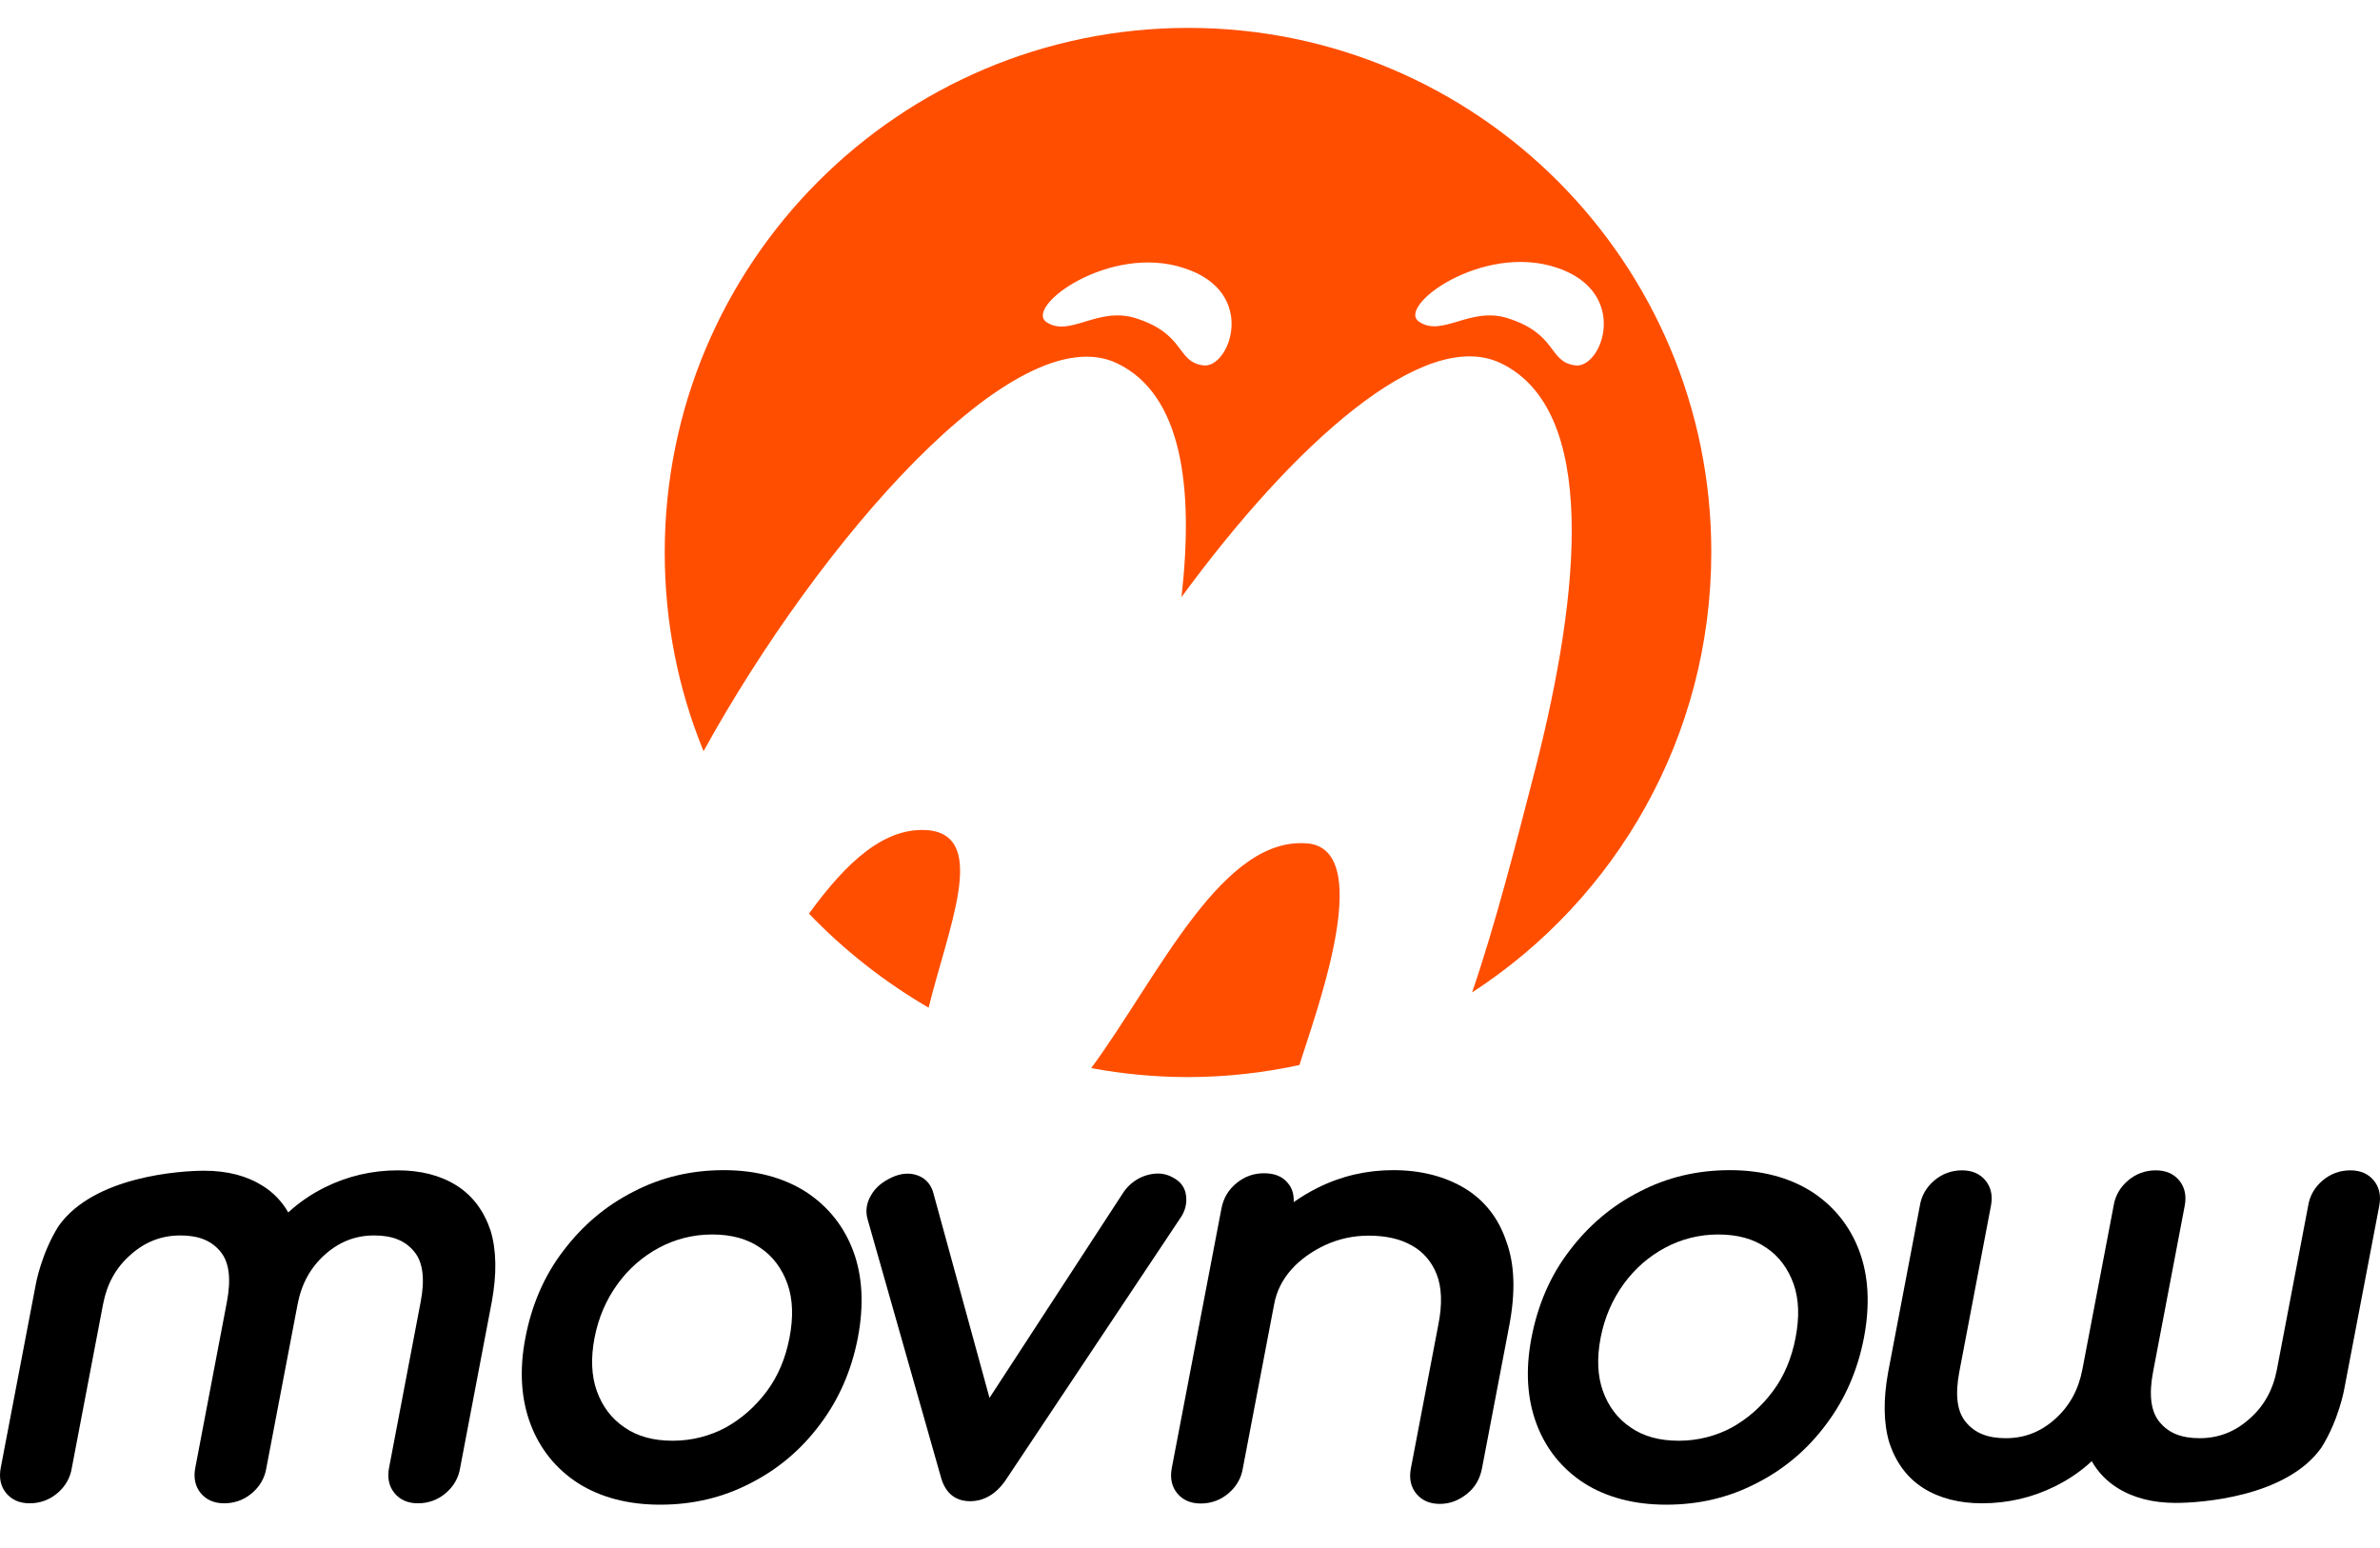 <svg xmlns="http://www.w3.org/2000/svg" width="512" height="333" viewBox="0 0 512 333" fill="none">
<rect width="512" height="333" fill="white"/>
<path d="M98.235 255.034C94.789 252.853 90.503 251.763 85.629 251.763C79.998 251.763 74.704 253.021 69.829 255.453C66.972 256.879 64.366 258.64 62.013 260.821C60.669 258.472 58.82 256.543 56.551 255.118C53.105 252.937 48.903 251.847 43.944 251.847C38.818 251.847 20.161 253.021 12.597 263.756C8.899 269.627 7.723 276.169 7.723 276.169L0.159 315.757C-0.261 317.938 0.159 319.783 1.335 321.209C2.512 322.634 4.193 323.389 6.378 323.389C8.647 323.389 10.664 322.634 12.345 321.209C14.026 319.783 15.118 317.938 15.454 315.757L22.178 280.531C23.018 276.169 24.951 272.647 28.145 269.879C31.254 267.111 34.784 265.769 38.818 265.769C42.684 265.769 45.457 266.86 47.39 269.208C49.323 271.473 49.743 275.163 48.819 280.027L42.011 315.757C41.591 317.938 42.011 319.783 43.188 321.209C44.365 322.634 46.045 323.389 48.23 323.389C50.5 323.389 52.517 322.634 54.197 321.209C55.878 319.783 56.971 317.938 57.307 315.757L64.03 280.531C64.871 276.169 66.804 272.647 69.913 269.879C73.023 267.111 76.468 265.769 80.502 265.769C84.368 265.769 87.142 266.86 89.075 269.208C91.007 271.473 91.428 275.163 90.503 280.027L83.696 315.757C83.276 317.938 83.696 319.783 84.873 321.209C86.049 322.634 87.73 323.389 89.915 323.389C92.184 323.389 94.201 322.634 95.882 321.209C97.563 319.783 98.655 317.938 98.991 315.757L105.799 280.027C106.891 274.073 106.807 268.956 105.547 264.763C104.118 260.485 101.681 257.214 98.235 255.034Z" fill="black"/>
<path d="M413.765 320.118C417.211 322.299 421.497 323.389 426.371 323.389C432.002 323.389 437.296 322.131 442.171 319.699C445.028 318.273 447.634 316.512 449.987 314.331C451.331 316.68 453.18 318.609 455.449 320.035C458.895 322.215 463.097 323.306 468.056 323.306C473.182 323.306 491.839 322.131 499.403 311.396C503.101 305.525 504.277 298.983 504.277 298.983L511.841 259.395C512.261 257.215 511.841 255.369 510.665 253.944C509.488 252.518 507.807 251.763 505.622 251.763C503.353 251.763 501.336 252.518 499.655 253.944C497.974 255.369 496.882 257.215 496.546 259.395L489.822 294.621C488.982 298.983 487.049 302.505 483.855 305.273C480.746 308.041 477.216 309.383 473.182 309.383C469.316 309.383 466.543 308.292 464.61 305.944C462.677 303.68 462.257 299.989 463.181 295.125L469.989 259.395C470.409 257.215 469.989 255.369 468.812 253.944C467.635 252.518 465.955 251.763 463.769 251.763C461.5 251.763 459.483 252.518 457.803 253.944C456.122 255.369 455.029 257.215 454.693 259.395L447.97 294.621C447.129 298.983 445.196 302.505 442.087 305.273C438.977 308.041 435.532 309.383 431.498 309.383C427.632 309.383 424.858 308.292 422.925 305.944C420.992 303.68 420.572 299.989 421.497 295.125L428.304 259.395C428.724 257.215 428.304 255.369 427.128 253.944C425.951 252.518 424.27 251.763 422.085 251.763C419.816 251.763 417.799 252.518 416.118 253.944C414.437 255.369 413.345 257.215 413.009 259.395L406.201 295.125C405.109 301.08 405.193 306.196 406.453 310.389C407.882 314.667 410.319 317.938 413.765 320.118Z" fill="black"/>
<path d="M173.284 256.336C168.493 253.316 162.61 251.723 155.719 251.723C148.744 251.723 142.272 253.233 136.305 256.336C130.338 259.355 125.296 263.633 121.178 269.084C117.06 274.452 114.371 280.743 113.026 287.788C111.681 294.749 112.102 300.956 114.119 306.323C116.136 311.691 119.581 315.969 124.372 319.072C129.162 322.091 135.045 323.685 142.02 323.685C148.996 323.685 155.467 322.175 161.434 319.072C167.401 316.053 172.443 311.775 176.477 306.323C180.511 300.956 183.2 294.749 184.545 287.788C185.89 280.743 185.554 274.452 183.537 269.084C181.52 263.717 178.074 259.439 173.284 256.336ZM156.139 307.078C152.693 308.923 148.828 309.93 144.71 309.93C140.592 309.93 137.146 309.007 134.372 307.078C131.599 305.233 129.582 302.549 128.406 299.278C127.229 296.007 127.061 292.149 127.901 287.788C128.742 283.426 130.423 279.568 132.86 276.213C135.297 272.859 138.322 270.259 141.768 268.413C145.214 266.568 149.08 265.562 153.198 265.562C157.316 265.562 160.761 266.484 163.535 268.413C166.308 270.259 168.241 272.942 169.418 276.213C170.594 279.568 170.678 283.426 169.838 287.788C168.997 292.149 167.401 296.007 164.963 299.278C162.526 302.549 159.585 305.149 156.139 307.078Z" fill="black"/>
<path d="M389.718 256.336C384.927 253.316 379.044 251.723 372.153 251.723C365.178 251.723 358.706 253.233 352.739 256.336C346.773 259.355 341.73 263.633 337.612 269.084C333.494 274.452 330.805 280.743 329.46 287.788C328.115 294.749 328.536 300.956 330.553 306.323C332.57 311.691 336.015 315.969 340.806 319.072C345.596 322.091 351.479 323.685 358.454 323.685C365.43 323.685 371.901 322.175 377.868 319.072C383.835 316.053 388.877 311.775 392.911 306.323C396.945 300.956 399.634 294.749 400.979 287.788C402.324 280.743 401.988 274.452 399.971 269.084C397.954 263.717 394.508 259.439 389.718 256.336ZM372.573 307.078C369.128 308.923 365.262 309.93 361.144 309.93C357.026 309.93 353.58 309.007 350.807 307.078C348.033 305.233 346.016 302.549 344.84 299.278C343.663 296.007 343.495 292.149 344.335 287.788C345.176 283.426 346.857 279.568 349.294 276.213C351.731 272.859 354.756 270.259 358.202 268.413C361.648 266.568 365.514 265.562 369.632 265.562C373.75 265.562 377.195 266.484 379.969 268.413C382.742 270.259 384.675 272.942 385.852 276.213C387.028 279.568 387.112 283.426 386.272 287.788C385.432 292.149 383.835 296.007 381.398 299.278C378.96 302.549 376.019 305.149 372.573 307.078Z" fill="black"/>
<path d="M255.14 257.1C254.888 255.338 253.88 254.08 252.199 253.242C250.518 252.319 248.669 252.235 246.652 252.822C244.719 253.409 243.038 254.584 241.778 256.345L212.868 300.713L200.682 256.261C200.093 254.584 199.001 253.409 197.32 252.822C195.639 252.235 193.79 252.403 191.941 253.242C189.924 254.164 188.327 255.422 187.403 257.1C186.395 258.777 186.142 260.538 186.647 262.3L202.53 318.158C203.539 321.345 205.64 322.939 208.749 322.939C210.851 322.939 213.96 322.1 216.565 318.074L253.796 262.216C254.972 260.622 255.392 258.861 255.14 257.1Z" fill="black"/>
<path d="M315.03 255.58C310.828 253.063 305.617 251.721 299.734 251.721C294.019 251.721 288.557 252.98 283.514 255.496C281.665 256.418 279.984 257.425 278.304 258.599C278.388 256.921 277.967 255.58 277.043 254.489C275.866 253.063 274.186 252.392 271.917 252.392C269.731 252.392 267.798 253.063 266.034 254.489C264.269 255.915 263.176 257.76 262.756 260.025L252.083 315.799C251.663 317.98 252.083 319.825 253.259 321.251C254.436 322.677 256.117 323.432 258.302 323.432C260.571 323.432 262.588 322.677 264.269 321.251C265.95 319.825 267.042 317.98 267.378 315.799L274.102 280.573C274.606 277.806 275.866 275.289 277.799 273.109C279.732 270.928 282.254 269.167 285.111 267.825C288.052 266.483 291.162 265.812 294.44 265.812C298.053 265.812 301.163 266.483 303.684 267.909C306.121 269.251 307.97 271.347 309.063 274.115C310.155 276.883 310.323 280.573 309.399 285.102L303.516 315.883C303.096 318.064 303.516 319.909 304.693 321.335C305.869 322.761 307.55 323.516 309.735 323.516C311.92 323.516 313.853 322.761 315.618 321.335C317.383 319.909 318.391 318.064 318.812 315.883L324.694 285.102C326.039 277.973 325.871 271.935 324.022 266.986C322.341 261.954 319.232 258.096 315.03 255.58Z" fill="black"/>
<path d="M200.33 178.667C190.399 177.423 181.934 185.678 174.035 196.533C181.596 204.448 190.286 211.233 199.765 216.773C204.054 199.473 212.292 180.589 200.33 178.667Z" fill="#FF4E00"/>
<path d="M281.811 181.493C263.077 179.232 249.422 209.762 234.751 229.776C241.522 231.02 248.406 231.699 255.516 231.699C263.755 231.699 271.767 230.794 279.554 229.098C282.488 219.374 296.031 183.755 281.811 181.493Z" fill="#FF4E00"/>
<path d="M255.629 6C193.446 6 143 56.545 143 118.849C143 134.001 145.934 148.362 151.351 161.592C176.179 116.588 218.5 67.739 240.281 78.142C254.274 84.813 256.87 104.715 254.162 128.46C278.087 95.782 306.3 70.114 322.89 78.142C343.768 88.206 340.044 127.217 330.338 165.21C326.05 181.832 321.649 199.019 316.683 213.493C347.718 193.366 368.145 158.425 368.145 118.736C368.145 56.545 317.812 6 255.629 6ZM258.789 78.594C253.033 77.803 255.064 71.81 244.23 68.418C236.105 65.93 230.124 72.601 225.158 69.322C220.192 66.043 238.701 52.361 254.726 57.675C270.864 62.877 264.431 79.499 258.789 78.594ZM338.802 78.594C333.047 77.803 335.078 71.81 324.244 68.418C316.232 65.93 310.25 72.601 305.285 69.209C300.319 65.93 318.827 52.248 334.853 57.562C350.878 62.877 344.558 79.499 338.802 78.594Z" fill="#FF4E00"/>
</svg>
